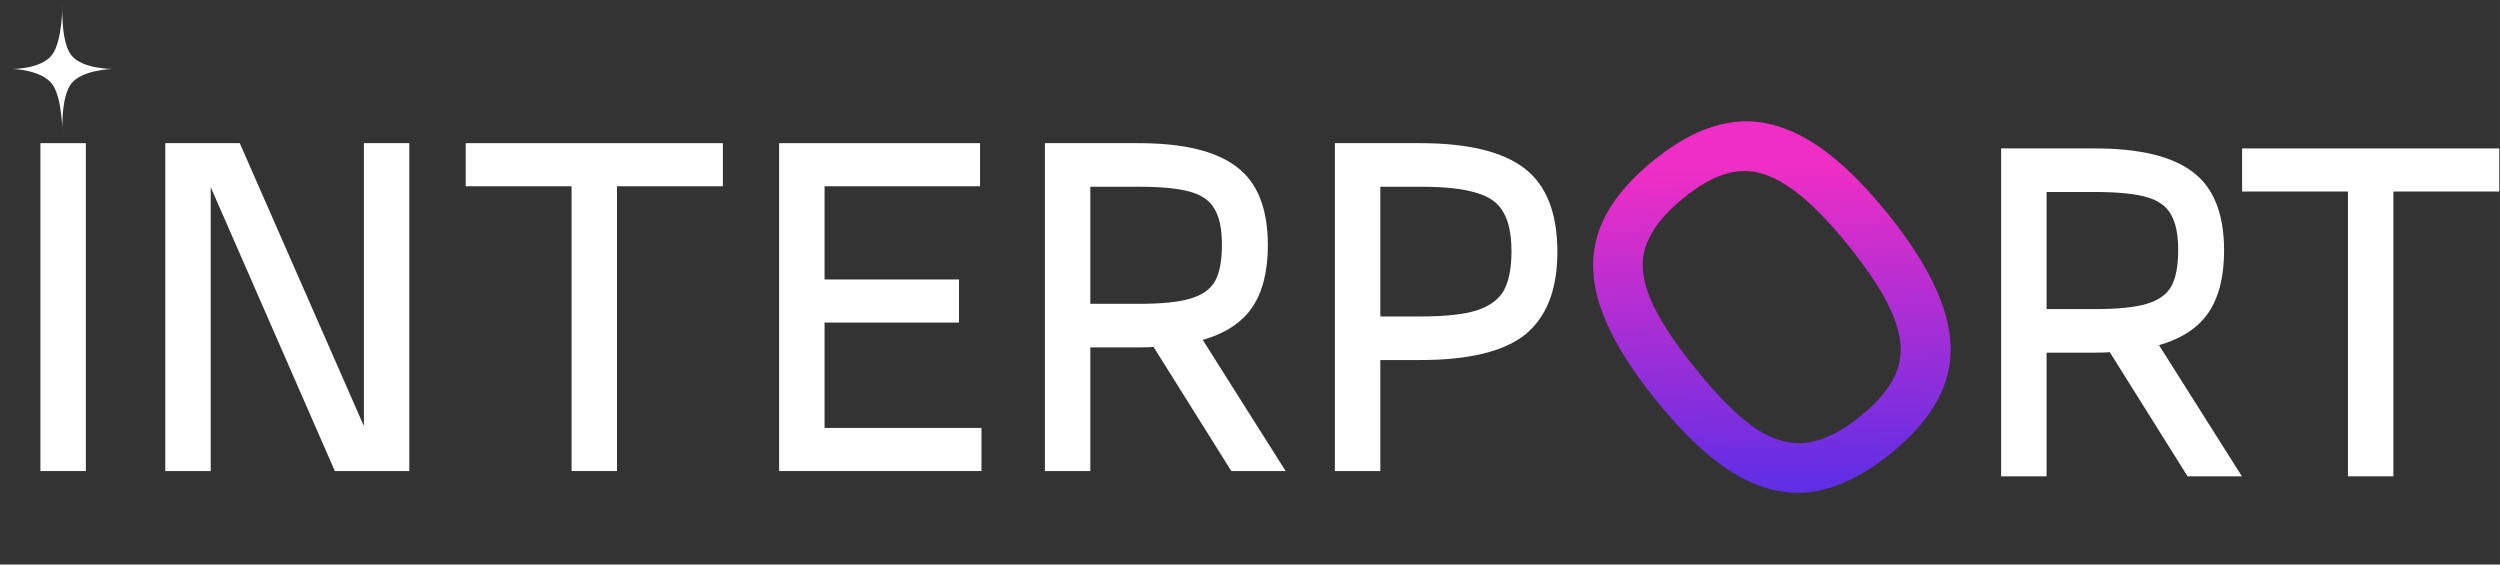 <svg width="124" height="28" viewBox="0 0 124 28" fill="none" xmlns="http://www.w3.org/2000/svg">
<rect x="0" y="0" width="124" height="28" fill="#333333" stroke="none"/>
<path d="M4.258 7.101V23.364H2.004V7.101H4.258Z" fill="white"/>
<path d="M20.302 7.101V23.364H16.608L10.452 9.285V23.364H8.198V7.101H11.892L18.049 21.133V7.101H20.302Z" fill="white"/>
<path d="M35.854 9.238H30.603V23.364H28.35V9.238H23.099V7.101H35.854V9.238Z" fill="white"/>
<path d="M48.681 21.226V23.364H38.645V7.101H48.611V9.238H40.898V13.862H47.566V15.999H40.898V21.226H48.681Z" fill="white"/>
<path d="M61.073 23.364L57.216 17.207C57.061 17.223 56.814 17.23 56.473 17.23H54.08V23.364H51.827V7.101H56.473C58.703 7.101 60.329 7.496 61.352 8.286C62.374 9.06 62.885 10.354 62.885 12.166C62.885 13.451 62.629 14.473 62.118 15.232C61.607 15.991 60.786 16.533 59.656 16.859L63.768 23.364H61.073ZM56.473 15.07C57.603 15.07 58.455 14.985 59.028 14.814C59.617 14.644 60.027 14.357 60.26 13.955C60.492 13.536 60.608 12.932 60.608 12.143C60.608 11.383 60.492 10.803 60.26 10.4C60.043 9.982 59.64 9.688 59.052 9.517C58.463 9.347 57.603 9.262 56.473 9.262H54.08V15.07H56.473Z" fill="white"/>
<path d="M70.439 7.101C72.808 7.101 74.535 7.519 75.62 8.356C76.704 9.192 77.246 10.57 77.246 12.491C77.246 14.35 76.719 15.713 75.666 16.58C74.613 17.432 72.87 17.858 70.439 17.858H68.464V23.364H66.21V7.101H70.439ZM70.439 15.697C71.678 15.697 72.615 15.596 73.25 15.395C73.9 15.178 74.349 14.845 74.597 14.396C74.845 13.931 74.969 13.289 74.969 12.468C74.969 11.631 74.837 10.989 74.574 10.539C74.326 10.075 73.877 9.75 73.227 9.564C72.591 9.362 71.662 9.262 70.439 9.262H68.464V15.697H70.439Z" fill="white"/>
<path d="M108.503 23.625L104.646 17.468C104.491 17.484 104.244 17.491 103.903 17.491H101.51V23.625H99.256V7.362H103.903C106.133 7.362 107.759 7.757 108.782 8.547C109.804 9.322 110.315 10.615 110.315 12.427C110.315 13.712 110.059 14.735 109.548 15.494C109.037 16.253 108.216 16.795 107.086 17.12L111.198 23.625H108.503ZM103.903 15.331C105.033 15.331 105.885 15.246 106.458 15.075C107.047 14.905 107.457 14.618 107.69 14.216C107.922 13.798 108.038 13.194 108.038 12.404C108.038 11.645 107.922 11.064 107.69 10.661C107.473 10.243 107.07 9.949 106.482 9.778C105.893 9.608 105.033 9.523 103.903 9.523H101.51V15.331H103.903Z" fill="white"/>
<path d="M123.963 9.5H118.712V23.625H116.459V9.5H111.208V7.362H123.963V9.5Z" fill="white"/>
<path d="M93.786 22.488C92.458 23.561 91.17 24.196 89.923 24.391C88.689 24.576 87.437 24.304 86.167 23.574C84.896 22.844 83.558 21.609 82.152 19.869C80.788 18.183 79.87 16.652 79.397 15.278C78.923 13.905 78.895 12.62 79.314 11.426C79.745 10.221 80.651 9.061 82.033 7.944C83.347 6.882 84.622 6.258 85.856 6.073C87.09 5.888 88.342 6.161 89.612 6.891C90.883 7.62 92.221 8.855 93.627 10.595C95.656 13.105 96.698 15.305 96.752 17.193C96.807 19.081 95.818 20.846 93.786 22.488ZM92.289 20.635C93.232 19.873 93.835 19.111 94.098 18.35C94.374 17.578 94.32 16.71 93.937 15.746C93.556 14.759 92.802 13.568 91.675 12.173C90.548 10.778 89.547 9.798 88.672 9.232C87.799 8.641 86.957 8.4 86.144 8.508C85.344 8.605 84.473 9.035 83.53 9.797C82.56 10.581 81.938 11.358 81.661 12.131C81.374 12.889 81.428 13.757 81.822 14.734C82.206 15.698 82.966 16.884 84.104 18.291C85.231 19.686 86.231 20.678 87.103 21.269C87.978 21.835 88.822 22.064 89.635 21.956C90.448 21.848 91.333 21.408 92.289 20.635Z" fill="url(#paint0_linear_1_563)"/>
<path d="M3.099 0.12C3.099 0.12 2.989 2.013 3.522 2.722C4.055 3.431 5.58 3.42 5.58 3.42C5.58 3.42 4.055 3.454 3.522 4.163C2.989 4.872 3.099 6.719 3.099 6.719C3.099 6.719 3.115 4.872 2.581 4.163C2.048 3.454 0.617 3.42 0.617 3.42C0.617 3.42 2.048 3.431 2.581 2.722C3.115 2.013 3.099 0.12 3.099 0.12Z" fill="white"/>
<defs>
<linearGradient id="paint0_linear_1_563" x1="83.858" y1="3.274" x2="84.733" y2="29.417" gradientUnits="userSpaceOnUse">
<stop offset="0.193" stop-color="#EF2EC5"/>
<stop offset="1" stop-color="#322EEF"/>
</linearGradient>
</defs>
</svg>
